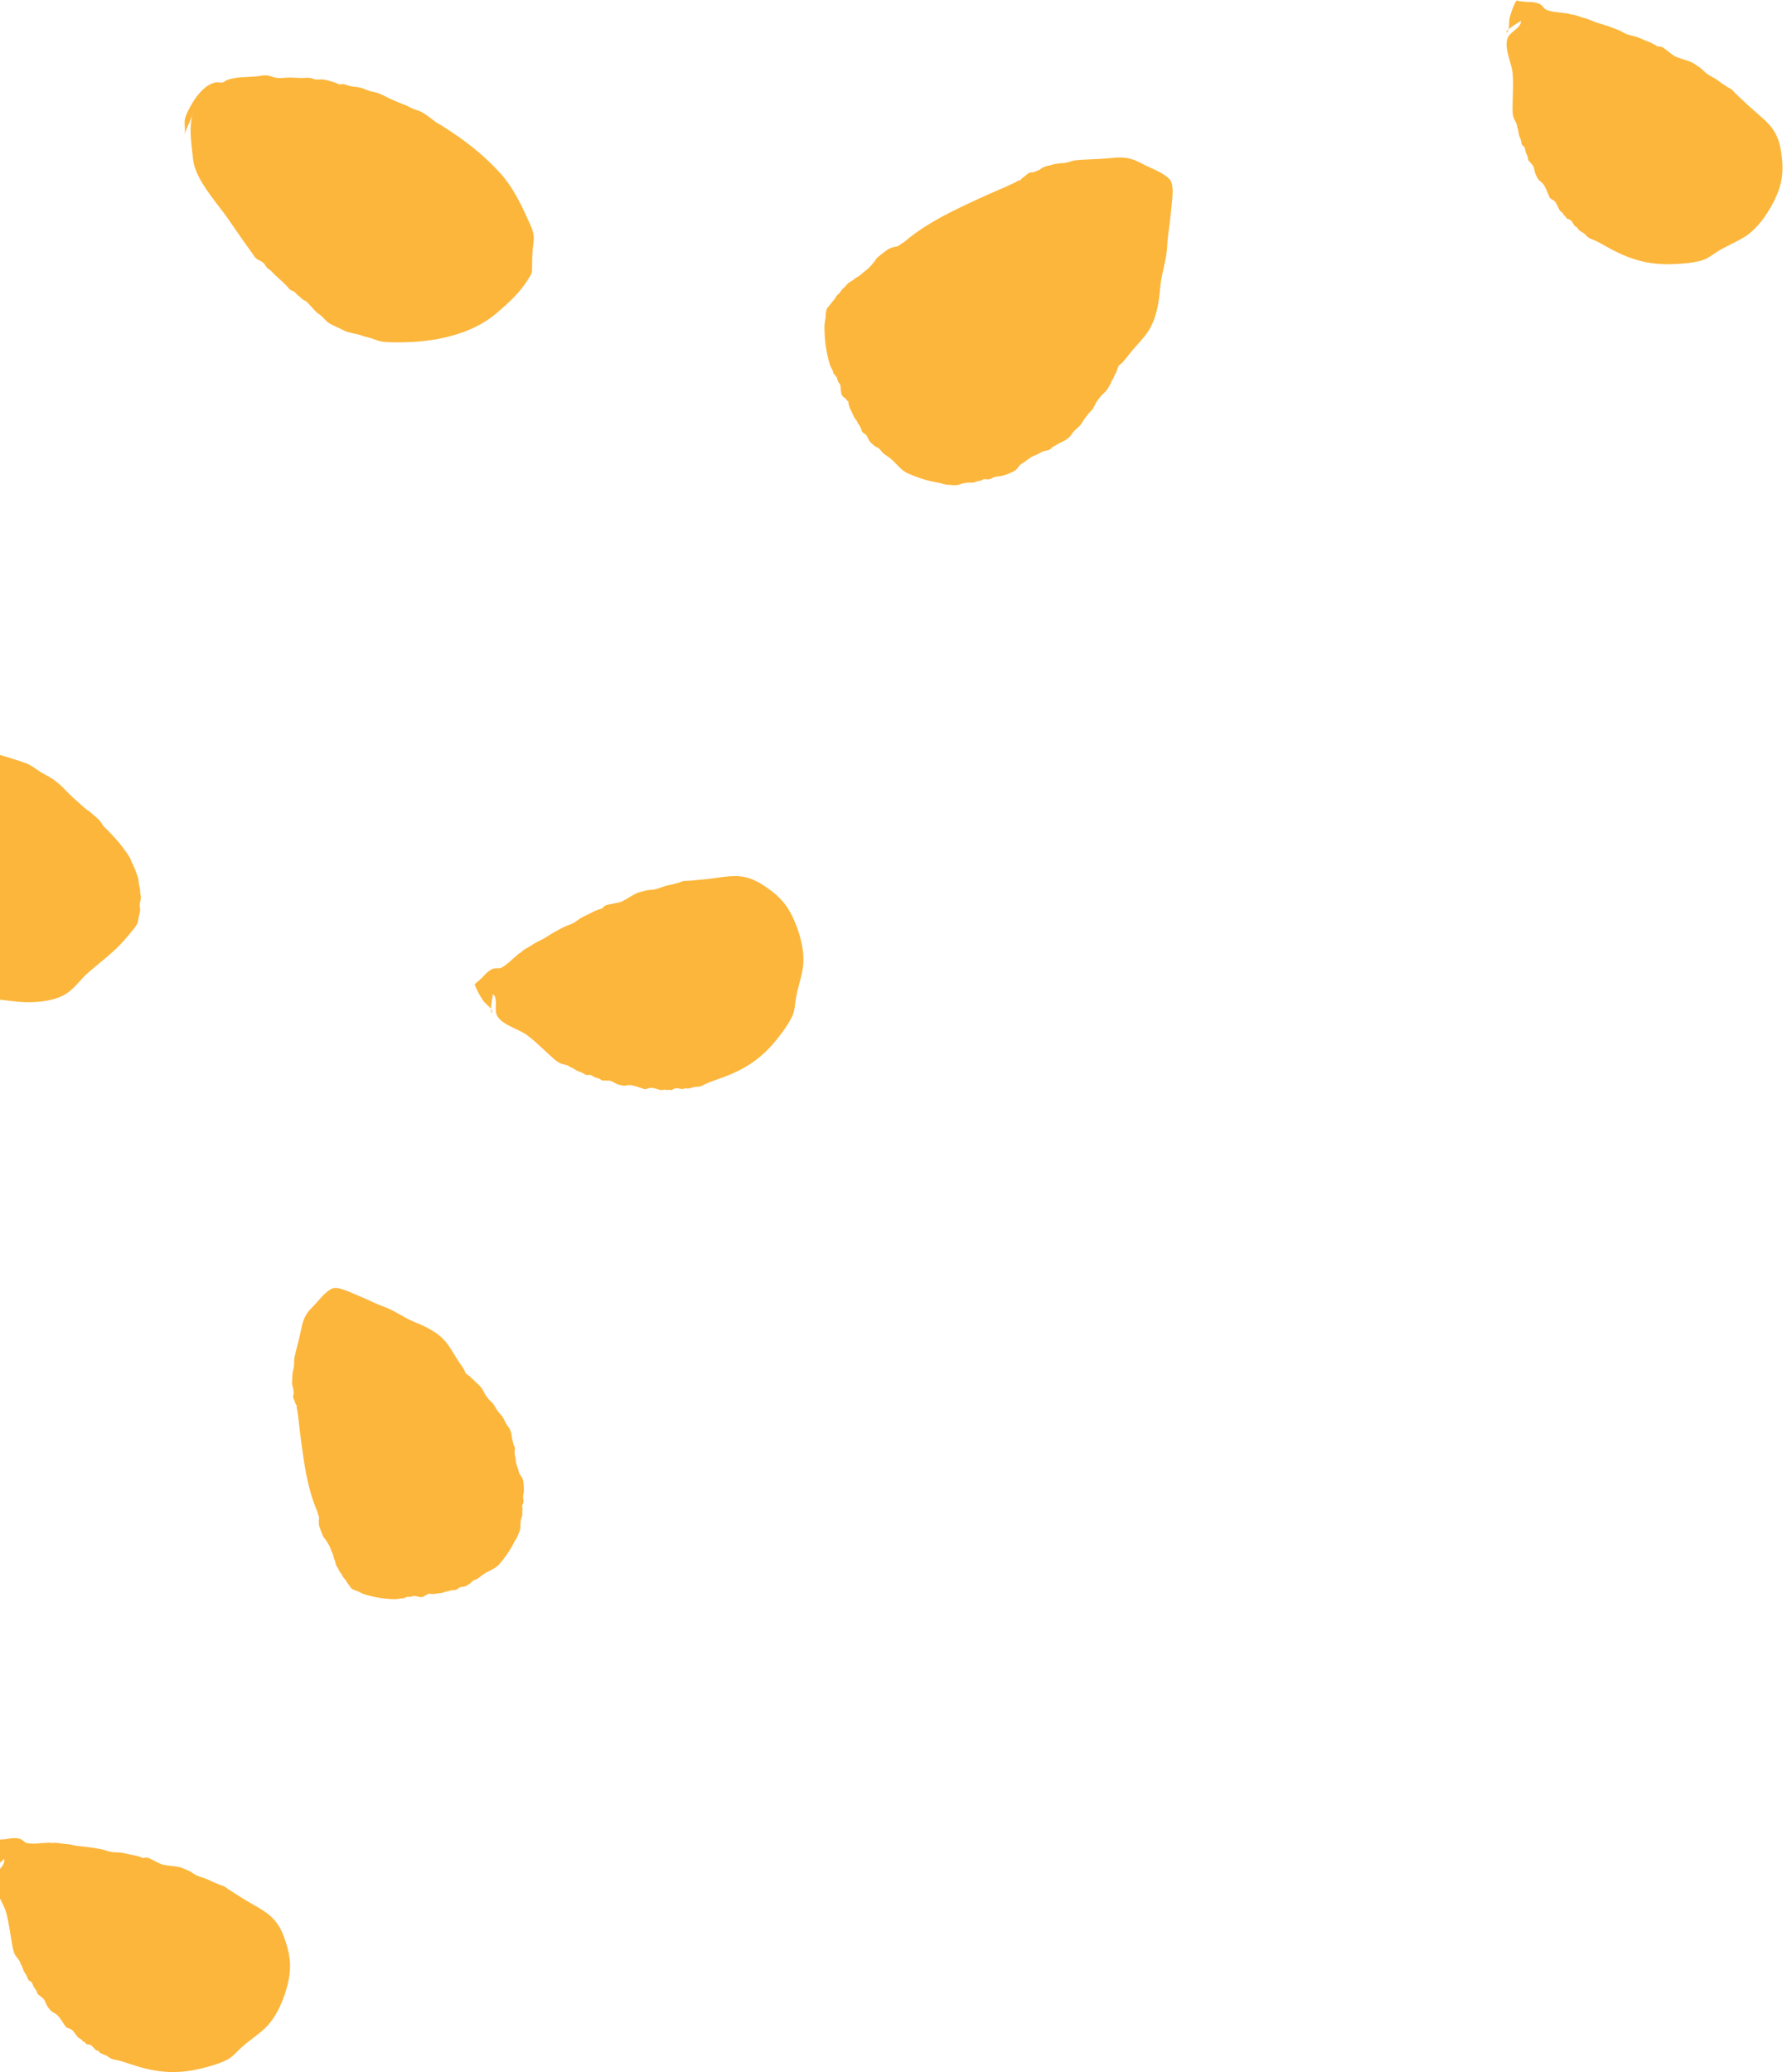 <svg width="141" height="163" viewBox="0 0 141 163" fill="none" xmlns="http://www.w3.org/2000/svg">
<path fill-rule="evenodd" clip-rule="evenodd" d="M119.673 1.65C119.695 1.955 119.422 2.181 119.145 2.41C118.932 2.587 118.715 2.766 118.628 2.986C118.423 3.498 118.614 4.157 118.795 4.786C118.897 5.138 118.995 5.481 119.021 5.783C119.067 6.337 119.052 6.892 119.036 7.447V7.447C119.032 7.572 119.029 7.697 119.026 7.822C119.024 7.898 119.021 7.975 119.019 8.053L119.019 8.054C119.007 8.391 118.996 8.738 119.045 9.066C119.071 9.237 119.15 9.388 119.228 9.54C119.255 9.591 119.281 9.643 119.306 9.695C119.35 9.789 119.357 9.841 119.365 9.906L119.365 9.906C119.368 9.928 119.371 9.951 119.375 9.977C119.384 10.025 119.4 10.069 119.415 10.112C119.433 10.163 119.451 10.213 119.459 10.272C119.488 10.518 119.523 10.678 119.629 10.903C119.664 10.977 119.675 11.055 119.687 11.132C119.702 11.235 119.717 11.336 119.787 11.423C119.813 11.455 119.836 11.471 119.858 11.487C119.887 11.507 119.915 11.527 119.945 11.577C119.989 11.652 120.003 11.738 120.016 11.824C120.026 11.887 120.036 11.95 120.058 12.008C120.076 12.057 120.1 12.102 120.123 12.147C120.16 12.218 120.197 12.288 120.212 12.371C120.218 12.404 120.219 12.432 120.22 12.457C120.223 12.516 120.226 12.563 120.281 12.638C120.302 12.666 120.323 12.685 120.344 12.705L120.344 12.705C120.373 12.732 120.403 12.759 120.433 12.81C120.462 12.86 120.492 12.888 120.521 12.915C120.543 12.935 120.564 12.954 120.584 12.983C120.681 13.117 120.709 13.255 120.738 13.4C120.749 13.451 120.759 13.504 120.773 13.557C120.815 13.715 120.93 13.934 121.015 14.075C121.066 14.159 121.14 14.217 121.215 14.277C121.27 14.319 121.325 14.363 121.373 14.418C121.553 14.622 121.674 14.923 121.786 15.202C121.824 15.296 121.861 15.388 121.899 15.472C121.957 15.602 122.025 15.638 122.109 15.683C122.154 15.707 122.203 15.733 122.259 15.778C122.403 15.893 122.468 16.02 122.547 16.194C122.56 16.221 122.572 16.248 122.584 16.275L122.584 16.275C122.645 16.415 122.703 16.544 122.813 16.64C122.832 16.657 122.854 16.673 122.877 16.69C122.916 16.718 122.955 16.746 122.978 16.776C122.992 16.795 122.999 16.82 123.005 16.845C123.012 16.871 123.019 16.897 123.034 16.916C123.054 16.943 123.076 16.952 123.098 16.961C123.12 16.97 123.142 16.979 123.162 17.005C123.186 17.036 123.199 17.064 123.21 17.089C123.229 17.13 123.245 17.165 123.305 17.201C123.341 17.221 123.38 17.233 123.42 17.244C123.465 17.257 123.51 17.27 123.55 17.298C123.654 17.369 123.72 17.48 123.785 17.59C123.832 17.67 123.879 17.749 123.939 17.812C123.948 17.82 123.969 17.827 123.99 17.834C124.011 17.84 124.032 17.846 124.044 17.855C124.098 17.898 124.115 17.927 124.137 17.963C124.148 17.983 124.161 18.005 124.181 18.032C124.251 18.125 124.359 18.19 124.468 18.255C124.561 18.311 124.655 18.368 124.727 18.444L124.749 18.467C124.871 18.597 124.976 18.709 125.149 18.775C125.538 18.923 125.871 19.098 126.235 19.308C126.993 19.745 127.784 20.133 128.62 20.396C129.515 20.678 130.449 20.805 131.387 20.786C132.174 20.77 133.043 20.706 133.796 20.516C134.215 20.41 134.499 20.217 134.832 19.991C134.894 19.948 134.958 19.905 135.024 19.861C135.398 19.613 135.801 19.412 136.204 19.211C136.596 19.016 136.988 18.821 137.351 18.583C138.421 17.882 139.336 16.472 139.823 15.294C140.318 14.098 140.333 13.125 140.13 11.861C139.881 10.312 139.196 9.721 138.193 8.857L138.193 8.856C138.017 8.705 137.832 8.545 137.637 8.37C137.456 8.207 137.28 8.039 137.104 7.871L137.103 7.871L137.103 7.871C136.964 7.738 136.826 7.606 136.685 7.477C136.587 7.386 136.5 7.293 136.412 7.2L136.411 7.199C136.377 7.162 136.342 7.126 136.307 7.089C136.239 7.018 136.15 6.972 136.062 6.927C136.008 6.899 135.953 6.871 135.904 6.836C135.831 6.787 135.757 6.739 135.684 6.692C135.536 6.597 135.388 6.502 135.251 6.389C135.094 6.258 134.91 6.156 134.726 6.055C134.498 5.928 134.27 5.802 134.09 5.619C133.96 5.487 133.84 5.368 133.682 5.267C133.62 5.228 133.56 5.186 133.499 5.145L133.499 5.145L133.498 5.144C133.343 5.039 133.187 4.932 133.024 4.866C132.835 4.79 132.638 4.728 132.441 4.666C132.26 4.61 132.079 4.553 131.904 4.485C131.732 4.417 131.558 4.28 131.396 4.153C131.335 4.105 131.275 4.058 131.218 4.017C131.175 3.985 131.133 3.952 131.09 3.918L131.09 3.918C130.959 3.813 130.824 3.706 130.662 3.664C130.619 3.653 130.574 3.653 130.529 3.654C130.481 3.655 130.434 3.656 130.391 3.642C130.357 3.631 130.335 3.613 130.312 3.594C130.298 3.583 130.283 3.571 130.266 3.56C130.084 3.448 129.901 3.355 129.7 3.282C129.557 3.23 129.418 3.169 129.279 3.107C129.037 3 128.796 2.893 128.535 2.839C128.31 2.792 128.103 2.741 127.897 2.644C127.813 2.605 127.734 2.562 127.656 2.519C127.546 2.458 127.439 2.399 127.325 2.355L127.195 2.305C126.852 2.172 126.518 2.043 126.158 1.94C125.843 1.849 125.512 1.741 125.216 1.617C125.069 1.555 124.904 1.486 124.75 1.446C124.533 1.387 124.339 1.321 124.132 1.251L124.076 1.231C124.028 1.215 123.973 1.201 123.919 1.187C123.888 1.179 123.858 1.171 123.828 1.162C123.786 1.15 123.749 1.15 123.712 1.15C123.683 1.15 123.654 1.15 123.623 1.144C123.591 1.138 123.559 1.125 123.527 1.112C123.491 1.097 123.454 1.083 123.415 1.076C123.388 1.072 123.359 1.068 123.331 1.065C123.302 1.062 123.274 1.059 123.247 1.054C123.084 1.025 122.911 1.006 122.734 0.986C122.367 0.944 121.986 0.901 121.668 0.768C121.555 0.721 121.495 0.644 121.43 0.562L121.43 0.562C121.4 0.524 121.369 0.485 121.331 0.446C121.203 0.318 121.025 0.258 120.852 0.215C120.647 0.164 120.438 0.159 120.228 0.155C120.172 0.154 120.117 0.153 120.061 0.15C119.986 0.148 119.303 0.053 119.304 0.052C119.09 0.423 118.881 0.998 118.781 1.421C118.748 1.563 118.744 1.712 118.741 1.861V1.861C118.737 2.012 118.733 2.162 118.698 2.304C118.302 2.64 118.604 2.607 118.68 2.37C118.687 2.348 118.693 2.326 118.698 2.304C118.869 2.159 119.169 1.945 119.673 1.65ZM15.288 8.767C15.239 8.852 15.197 8.946 15.162 9.045C15.201 8.957 15.243 8.864 15.288 8.767ZM14.512 10.557C14.516 10.543 14.519 10.527 14.523 10.512C14.559 10.326 14.548 10.128 14.537 9.932V9.931C14.525 9.708 14.512 9.485 14.57 9.28C14.695 8.836 15.196 7.942 15.506 7.558C15.918 7.048 16.333 6.614 16.989 6.479C17.044 6.468 17.12 6.477 17.203 6.487C17.305 6.498 17.418 6.512 17.514 6.49C17.583 6.474 17.645 6.431 17.707 6.387C17.758 6.351 17.809 6.315 17.863 6.296C18.398 6.102 18.957 6.077 19.517 6.052C19.673 6.045 19.829 6.039 19.984 6.028C20.112 6.019 20.241 6 20.369 5.98C20.574 5.949 20.779 5.917 20.983 5.929C21.128 5.936 21.257 5.982 21.388 6.028C21.449 6.05 21.51 6.072 21.574 6.09C21.826 6.16 22.081 6.143 22.337 6.125C22.391 6.121 22.444 6.117 22.498 6.114C22.855 6.094 23.213 6.112 23.57 6.132C23.689 6.139 23.809 6.133 23.928 6.128C24.169 6.116 24.407 6.104 24.629 6.197C24.792 6.264 24.944 6.258 25.109 6.252C25.179 6.249 25.251 6.246 25.328 6.249C25.535 6.256 25.679 6.296 25.858 6.346C25.888 6.355 25.919 6.363 25.952 6.372C26.109 6.415 26.281 6.47 26.434 6.521C26.472 6.535 26.509 6.555 26.546 6.576C26.593 6.601 26.638 6.626 26.683 6.636C26.733 6.646 26.79 6.637 26.849 6.627C26.919 6.616 26.993 6.604 27.062 6.624C27.118 6.64 27.175 6.658 27.233 6.676C27.35 6.712 27.47 6.749 27.584 6.775C27.704 6.804 27.831 6.819 27.959 6.834C28.07 6.847 28.181 6.86 28.288 6.882C28.454 6.915 28.61 6.978 28.767 7.04C28.94 7.109 29.114 7.178 29.302 7.209C29.656 7.268 30.054 7.442 30.372 7.61C30.795 7.833 31.261 8.019 31.714 8.199C31.798 8.233 31.882 8.266 31.965 8.3C32.068 8.341 32.166 8.392 32.263 8.443C32.394 8.511 32.525 8.578 32.666 8.622C32.854 8.681 33.037 8.74 33.212 8.838C33.469 8.982 33.72 9.171 33.961 9.352C34.025 9.401 34.089 9.449 34.152 9.496C34.179 9.516 34.202 9.536 34.225 9.556C34.265 9.592 34.304 9.626 34.36 9.654C34.575 9.762 34.776 9.893 34.979 10.026C35.04 10.066 35.101 10.107 35.163 10.146C36.749 11.161 38.09 12.234 39.368 13.627C40.245 14.581 40.922 15.906 41.456 17.09C41.506 17.201 41.553 17.303 41.598 17.399L41.598 17.4C41.905 18.061 42.075 18.427 41.963 19.208C41.882 19.774 41.864 20.416 41.867 20.98C41.869 21.475 41.839 21.522 41.664 21.793C41.626 21.852 41.582 21.92 41.53 22.006C40.926 23.005 39.978 23.864 39.089 24.622C37.847 25.68 36.287 26.293 34.702 26.617C33.701 26.822 32.678 26.916 31.657 26.929C31.162 26.935 30.659 26.935 30.166 26.888C29.919 26.866 29.687 26.781 29.454 26.697C29.279 26.633 29.103 26.569 28.921 26.531C28.771 26.5 28.622 26.451 28.475 26.402L28.475 26.402C28.345 26.359 28.216 26.316 28.087 26.286C28.024 26.272 27.963 26.26 27.903 26.248C27.801 26.228 27.701 26.209 27.598 26.177C27.551 26.162 27.503 26.152 27.454 26.141C27.376 26.124 27.297 26.107 27.22 26.072C27.094 26.016 26.969 25.954 26.845 25.892C26.701 25.82 26.557 25.748 26.411 25.686C26.252 25.619 26.093 25.535 25.942 25.451C25.771 25.357 25.636 25.213 25.501 25.069L25.501 25.069L25.501 25.069C25.416 24.978 25.331 24.887 25.237 24.81C25.191 24.771 25.144 24.74 25.098 24.71L25.098 24.71C25.048 24.677 24.998 24.645 24.948 24.602C24.818 24.487 24.701 24.356 24.585 24.224L24.585 24.224C24.494 24.122 24.403 24.019 24.306 23.924C24.277 23.896 24.251 23.868 24.226 23.84L24.226 23.84C24.165 23.774 24.107 23.711 24.021 23.663C24.002 23.653 23.981 23.646 23.96 23.639C23.935 23.63 23.91 23.622 23.886 23.606C23.816 23.559 23.75 23.498 23.684 23.436C23.62 23.378 23.557 23.319 23.489 23.271C23.414 23.219 23.357 23.155 23.301 23.092L23.301 23.092C23.26 23.046 23.219 23 23.172 22.959C23.132 22.924 23.076 22.905 23.02 22.886C22.981 22.872 22.942 22.859 22.91 22.841C22.797 22.778 22.71 22.674 22.622 22.57C22.587 22.527 22.55 22.485 22.513 22.445C22.353 22.274 22.176 22.117 21.998 21.96C21.794 21.779 21.588 21.597 21.408 21.394C21.316 21.29 21.247 21.243 21.151 21.179L21.108 21.15C21.017 21.087 20.956 20.993 20.894 20.899C20.856 20.841 20.818 20.783 20.774 20.733C20.663 20.607 20.541 20.547 20.416 20.486C20.338 20.449 20.259 20.41 20.181 20.355C20.074 20.278 19.989 20.145 19.91 20.022L19.91 20.022L19.91 20.022C19.877 19.971 19.846 19.922 19.814 19.88C19.587 19.571 19.364 19.258 19.143 18.944C18.915 18.619 18.689 18.292 18.463 17.965L18.463 17.965L18.463 17.964C18.268 17.683 18.074 17.401 17.878 17.12C17.693 16.857 17.469 16.565 17.229 16.253L17.229 16.252L17.229 16.252C16.369 15.131 15.311 13.752 15.19 12.523C15.175 12.371 15.155 12.201 15.134 12.02C15.024 11.089 14.879 9.85 15.162 9.045C14.777 9.898 14.593 10.346 14.512 10.557ZM14.46 10.714C14.453 10.727 14.462 10.689 14.512 10.557C14.493 10.635 14.468 10.701 14.46 10.714ZM-13.138 64.058C-13.106 64.191 -13.069 64.324 -13.032 64.455C-13.005 64.55 -12.978 64.645 -12.954 64.737C-12.816 65.272 -12.538 65.737 -12.259 66.204C-12.098 66.473 -11.937 66.743 -11.802 67.027C-11.651 67.346 -11.516 67.673 -11.382 67.999C-11.305 68.185 -11.229 68.371 -11.149 68.556C-11.069 68.741 -10.973 68.917 -10.877 69.093C-10.806 69.223 -10.735 69.352 -10.671 69.485C-10.563 69.709 -10.447 69.928 -10.331 70.147L-10.33 70.148C-10.24 70.319 -10.149 70.49 -10.062 70.663C-9.979 70.83 -9.907 71.001 -9.835 71.172C-9.767 71.335 -9.699 71.498 -9.62 71.657C-9.538 71.823 -9.465 71.994 -9.393 72.165C-9.353 72.257 -9.314 72.349 -9.273 72.441C-9.261 72.469 -9.248 72.497 -9.236 72.525L-9.218 72.566L-9.218 72.566C-9.171 72.675 -9.122 72.787 -9.074 72.885C-9.026 72.982 -8.923 73.075 -8.829 73.16C-8.789 73.196 -8.751 73.231 -8.719 73.264C-8.534 73.453 -8.347 73.642 -8.159 73.828C-7.782 74.201 -7.398 74.567 -7.006 74.924C-6.964 74.962 -6.923 75.001 -6.882 75.039C-6.671 75.235 -6.459 75.431 -6.214 75.571C-6.118 75.626 -6.063 75.682 -5.99 75.758L-5.963 75.785C-5.837 75.913 -5.698 76.029 -5.559 76.144C-5.458 76.228 -5.356 76.312 -5.261 76.401C-5.224 76.435 -5.2 76.476 -5.178 76.514C-5.161 76.544 -5.144 76.573 -5.123 76.594C-5.042 76.677 -4.942 76.745 -4.842 76.812L-4.842 76.812C-4.768 76.862 -4.695 76.912 -4.629 76.969C-4.511 77.068 -4.408 77.181 -4.305 77.294L-4.305 77.294C-4.22 77.387 -4.135 77.48 -4.043 77.565C-4.018 77.588 -3.992 77.618 -3.966 77.648L-3.965 77.648C-3.92 77.701 -3.872 77.756 -3.823 77.783C-3.767 77.814 -3.733 77.81 -3.695 77.805C-3.669 77.802 -3.64 77.799 -3.602 77.809C-3.56 77.819 -3.522 77.846 -3.484 77.873C-3.45 77.897 -3.415 77.921 -3.378 77.933C-3.319 77.952 -3.256 77.954 -3.193 77.956H-3.193C-3.094 77.959 -2.994 77.962 -2.909 78.031C-2.874 78.06 -2.858 78.08 -2.845 78.096C-2.827 78.12 -2.814 78.136 -2.753 78.161C-2.722 78.136 -2.689 78.131 -2.652 78.146L-2.526 78.216C-2.466 78.249 -2.407 78.283 -2.348 78.317L-2.348 78.317L-2.348 78.318L-2.347 78.318L-2.347 78.318C-2.115 78.453 -1.887 78.587 -1.607 78.6C-1.491 78.605 -1.379 78.589 -1.266 78.573C-1.14 78.555 -1.013 78.537 -0.882 78.549C-0.481 78.585 -0.082 78.632 0.318 78.679L0.318 78.679L0.318 78.679L0.319 78.679L0.319 78.679L0.319 78.679C0.714 78.726 1.11 78.772 1.506 78.809C2.684 78.916 4.426 78.791 5.396 78.043C5.721 77.792 6.002 77.487 6.282 77.181C6.515 76.928 6.748 76.675 7.007 76.452C7.265 76.23 7.52 76.02 7.773 75.811C8.493 75.218 9.188 74.644 9.829 73.903C10.075 73.618 10.318 73.332 10.548 73.035C10.562 73.017 10.576 72.999 10.591 72.981L10.591 72.981C10.681 72.866 10.77 72.753 10.818 72.614C10.854 72.511 10.871 72.404 10.889 72.296C10.898 72.236 10.908 72.177 10.921 72.118L10.928 72.088L10.935 72.056C10.942 72.029 10.949 72.002 10.956 71.974C11 71.799 11.048 71.609 11.023 71.434C11.016 71.392 11.009 71.362 11.002 71.336C10.989 71.282 10.979 71.244 10.993 71.14C11.002 71.07 11.018 70.998 11.033 70.927C11.058 70.814 11.082 70.7 11.084 70.588C11.084 70.515 11.071 70.449 11.058 70.383C11.045 70.32 11.032 70.257 11.03 70.186C11.028 70.062 11.022 69.926 10.988 69.805C10.944 69.651 10.926 69.505 10.908 69.353C10.899 69.279 10.89 69.204 10.877 69.126C10.857 68.999 10.807 68.874 10.757 68.75C10.724 68.67 10.692 68.59 10.668 68.509C10.618 68.342 10.539 68.184 10.462 68.028L10.462 68.028C10.423 67.95 10.384 67.872 10.349 67.793C10.33 67.75 10.318 67.713 10.306 67.677L10.306 67.677C10.29 67.628 10.275 67.58 10.243 67.522C10.155 67.362 10.069 67.223 9.963 67.076L9.897 66.986C9.708 66.726 9.517 66.464 9.307 66.219C9.025 65.891 8.747 65.59 8.445 65.286C8.413 65.254 8.376 65.22 8.339 65.185L8.339 65.185C8.247 65.098 8.15 65.007 8.087 64.915C8.055 64.87 8.029 64.825 8.002 64.781L8.002 64.781C7.961 64.712 7.92 64.644 7.863 64.576C7.758 64.453 7.633 64.348 7.507 64.242L7.507 64.242L7.507 64.242L7.507 64.242L7.507 64.242L7.507 64.242C7.415 64.165 7.323 64.088 7.239 64.003C7.148 63.911 7.044 63.841 6.941 63.77C6.852 63.711 6.764 63.651 6.682 63.577C6.527 63.435 6.372 63.299 6.218 63.164L6.218 63.164C5.862 62.852 5.51 62.543 5.174 62.181C4.763 61.738 4.286 61.333 3.752 61.045L3.696 61.015C3.43 60.872 3.158 60.726 2.915 60.549C2.637 60.348 2.325 60.135 1.999 60.022C1.506 59.849 1.018 59.698 0.522 59.544L0.288 59.472C-0.336 59.278 -0.963 59.125 -1.593 58.971L-1.593 58.971C-1.76 58.931 -1.926 58.89 -2.093 58.849C-2.155 58.833 -2.215 58.813 -2.275 58.793L-2.275 58.792C-2.347 58.768 -2.419 58.744 -2.495 58.728C-2.646 58.696 -2.804 58.686 -2.96 58.676C-3.022 58.672 -3.083 58.668 -3.143 58.663C-3.573 58.627 -4.039 58.54 -4.454 58.419C-4.632 58.368 -4.815 58.328 -4.997 58.288L-4.997 58.288L-4.997 58.288C-5.204 58.243 -5.41 58.198 -5.609 58.137C-5.708 58.106 -5.804 58.072 -5.9 58.038C-6.069 57.979 -6.237 57.921 -6.414 57.879C-6.493 57.861 -6.57 57.836 -6.648 57.812L-6.648 57.812L-6.648 57.812L-6.648 57.812L-6.648 57.812L-6.648 57.812C-6.759 57.776 -6.87 57.741 -6.985 57.724C-7.228 57.687 -7.481 57.677 -7.731 57.668H-7.731C-7.826 57.664 -7.921 57.661 -8.015 57.656C-8.074 57.653 -8.134 57.646 -8.193 57.64L-8.193 57.64L-8.193 57.64L-8.193 57.64C-8.323 57.627 -8.453 57.613 -8.582 57.63C-8.637 57.637 -8.682 57.656 -8.727 57.675L-8.727 57.675C-8.753 57.685 -8.779 57.696 -8.808 57.705C-9.021 57.772 -9.256 57.803 -9.487 57.834L-9.487 57.834L-9.487 57.834L-9.487 57.834C-9.6 57.849 -9.712 57.863 -9.819 57.882C-10.146 57.939 -10.473 57.996 -10.801 58.055C-11.149 58.117 -11.497 58.187 -11.844 58.256L-11.845 58.256L-11.845 58.257C-12.204 58.328 -12.564 58.4 -12.925 58.465L-12.979 58.474C-13.246 58.52 -13.481 58.561 -13.679 58.747C-13.699 58.765 -13.722 58.785 -13.747 58.807C-13.873 58.917 -14.038 59.062 -14.025 59.207C-14.023 59.237 -14.011 59.267 -13.998 59.297C-13.984 59.332 -13.969 59.368 -13.967 59.409C-13.965 59.441 -13.966 59.473 -13.966 59.505C-13.967 59.551 -13.969 59.598 -13.962 59.644C-13.921 59.942 -13.864 60.281 -13.764 60.569C-13.649 60.902 -13.578 61.247 -13.507 61.593C-13.46 61.822 -13.413 62.051 -13.353 62.277C-13.252 62.658 -13.237 63.098 -13.223 63.493L-13.222 63.508C-13.216 63.689 -13.183 63.874 -13.138 64.058ZM0.332 146.229C0.411 146.525 0.186 146.798 -0.043 147.076C-0.219 147.29 -0.398 147.507 -0.442 147.739C-0.546 148.281 -0.234 148.893 0.063 149.476C0.229 149.802 0.391 150.12 0.473 150.411C0.622 150.943 0.711 151.488 0.8 152.033C0.821 152.16 0.842 152.286 0.863 152.413C0.876 152.49 0.889 152.569 0.902 152.649C0.954 152.979 1.008 153.319 1.118 153.63C1.176 153.794 1.282 153.928 1.388 154.062C1.424 154.107 1.459 154.152 1.493 154.198C1.553 154.28 1.57 154.33 1.59 154.391L1.595 154.405L1.602 154.427C1.606 154.438 1.61 154.45 1.615 154.462C1.632 154.509 1.656 154.549 1.68 154.589C1.707 154.635 1.734 154.681 1.752 154.736C1.828 154.972 1.892 155.123 2.038 155.324C2.087 155.389 2.112 155.464 2.138 155.537C2.173 155.635 2.207 155.732 2.293 155.805C2.323 155.832 2.349 155.843 2.374 155.854C2.406 155.868 2.437 155.882 2.476 155.926C2.534 155.992 2.564 156.074 2.593 156.156C2.614 156.215 2.636 156.275 2.668 156.328C2.695 156.373 2.727 156.412 2.759 156.452C2.809 156.514 2.859 156.576 2.889 156.655C2.901 156.687 2.907 156.714 2.914 156.738C2.928 156.795 2.939 156.841 3.008 156.905C3.033 156.928 3.057 156.943 3.081 156.958C3.115 156.979 3.149 157 3.189 157.045C3.227 157.088 3.261 157.11 3.295 157.131C3.32 157.146 3.344 157.161 3.37 157.185C3.49 157.299 3.543 157.429 3.599 157.565C3.62 157.614 3.64 157.663 3.664 157.713C3.735 157.861 3.889 158.054 4 158.176C4.066 158.249 4.149 158.292 4.234 158.336C4.296 158.369 4.358 158.401 4.416 158.446C4.632 158.612 4.809 158.886 4.973 159.14C5.027 159.224 5.08 159.306 5.132 159.381C5.214 159.498 5.287 159.52 5.378 159.549C5.426 159.563 5.48 159.58 5.543 159.613C5.707 159.7 5.793 159.812 5.905 159.968C5.916 159.983 5.927 159.999 5.938 160.015L5.956 160.041C6.043 160.166 6.124 160.282 6.25 160.355C6.271 160.368 6.295 160.379 6.321 160.391L6.321 160.391C6.364 160.411 6.409 160.432 6.438 160.458C6.455 160.474 6.467 160.497 6.478 160.521C6.489 160.545 6.501 160.569 6.519 160.584C6.544 160.606 6.567 160.611 6.591 160.616C6.614 160.621 6.637 160.626 6.662 160.648C6.692 160.674 6.709 160.698 6.725 160.721C6.751 160.758 6.774 160.789 6.84 160.812C6.878 160.826 6.919 160.83 6.96 160.834H6.96C7.007 160.838 7.054 160.843 7.099 160.862C7.214 160.912 7.299 161.009 7.384 161.104C7.445 161.174 7.506 161.243 7.578 161.293C7.588 161.3 7.609 161.302 7.632 161.304C7.653 161.306 7.675 161.309 7.689 161.315C7.75 161.347 7.772 161.372 7.8 161.404C7.815 161.421 7.831 161.44 7.856 161.463C7.943 161.541 8.061 161.585 8.18 161.628C8.282 161.666 8.386 161.703 8.471 161.765L8.499 161.785C8.642 161.888 8.767 161.978 8.947 162.009C9.358 162.082 9.718 162.191 10.114 162.327C10.943 162.613 11.792 162.845 12.663 162.945C13.595 163.053 14.537 163.001 15.454 162.805C16.223 162.64 17.064 162.414 17.768 162.084C18.16 161.901 18.402 161.657 18.686 161.371C18.739 161.318 18.793 161.263 18.85 161.207C19.17 160.893 19.528 160.62 19.885 160.347C20.233 160.081 20.581 159.816 20.893 159.513C21.811 158.623 22.443 157.065 22.698 155.816C22.958 154.548 22.789 153.59 22.351 152.387C21.814 150.913 21.029 150.463 19.882 149.804L19.882 149.804L19.88 149.803C19.679 149.687 19.467 149.565 19.243 149.43C19.032 149.303 18.824 149.17 18.616 149.036L18.616 149.036L18.616 149.036L18.616 149.036L18.615 149.036L18.615 149.036L18.614 149.035L18.613 149.035C18.456 148.933 18.298 148.832 18.139 148.733C18.025 148.663 17.922 148.588 17.818 148.513L17.76 148.471C17.738 148.456 17.716 148.44 17.694 148.424C17.614 148.367 17.518 148.339 17.423 148.311C17.364 148.294 17.305 148.277 17.25 148.253C17.169 148.218 17.088 148.185 17.006 148.152C16.843 148.087 16.68 148.022 16.525 147.937C16.345 147.838 16.145 147.772 15.945 147.707L15.945 147.707C15.698 147.626 15.45 147.546 15.239 147.4C15.087 147.295 14.946 147.2 14.771 147.131C14.74 147.119 14.709 147.106 14.677 147.093C14.642 147.078 14.606 147.062 14.571 147.047C14.397 146.972 14.223 146.897 14.05 146.863C13.851 146.824 13.647 146.801 13.444 146.777H13.443L13.443 146.777L13.443 146.777L13.443 146.777L13.442 146.777L13.442 146.777C13.253 146.755 13.064 146.734 12.878 146.7C12.695 146.666 12.498 146.564 12.314 146.469L12.314 146.469C12.245 146.433 12.179 146.399 12.116 146.37C12.067 146.347 12.018 146.321 11.969 146.296C11.821 146.219 11.669 146.14 11.503 146.129C11.459 146.126 11.415 146.135 11.371 146.144C11.324 146.154 11.278 146.164 11.233 146.158C11.197 146.154 11.171 146.14 11.145 146.126L11.144 146.126L11.144 146.125L11.144 146.125L11.144 146.125L11.144 146.125C11.129 146.117 11.113 146.108 11.094 146.101C10.896 146.026 10.697 145.969 10.486 145.936C10.336 145.912 10.188 145.878 10.04 145.844L10.04 145.844L10.04 145.844L10.04 145.843L10.039 145.843L10.039 145.843L10.039 145.843C9.782 145.784 9.525 145.725 9.258 145.721C9.029 145.717 8.816 145.707 8.595 145.651C8.505 145.628 8.418 145.6 8.333 145.572C8.214 145.534 8.098 145.496 7.979 145.475L7.842 145.45C7.48 145.385 7.128 145.321 6.755 145.287C6.428 145.258 6.082 145.215 5.768 145.149C5.613 145.116 5.437 145.079 5.278 145.069C5.047 145.052 4.838 145.022 4.613 144.99L4.577 144.985C4.527 144.979 4.473 144.975 4.419 144.972H4.419C4.385 144.97 4.351 144.968 4.32 144.965C4.277 144.961 4.24 144.968 4.204 144.975C4.175 144.98 4.146 144.985 4.115 144.985C4.082 144.985 4.049 144.979 4.014 144.972C3.976 144.965 3.937 144.958 3.898 144.958C3.887 144.959 3.875 144.959 3.864 144.96C3.848 144.961 3.833 144.962 3.817 144.963C3.787 144.966 3.757 144.968 3.728 144.968C3.565 144.971 3.392 144.984 3.216 144.998H3.216H3.216H3.216H3.215C2.846 145.027 2.463 145.057 2.124 144.986C2.004 144.961 1.931 144.898 1.852 144.83C1.815 144.798 1.777 144.765 1.732 144.734C1.582 144.632 1.396 144.608 1.218 144.598C1.006 144.586 0.799 144.621 0.591 144.656C0.537 144.666 0.483 144.675 0.429 144.683C0.356 144.695 -0.334 144.731 -0.333 144.73C-0.472 145.135 -0.57 145.74 -0.587 146.174C-0.592 146.319 -0.568 146.466 -0.544 146.613C-0.519 146.762 -0.495 146.91 -0.502 147.056C-0.827 147.461 -0.537 147.371 -0.507 147.124C-0.505 147.102 -0.503 147.079 -0.502 147.056C-0.361 146.881 -0.107 146.615 0.332 146.229ZM39.011 79.107C39.022 78.747 39.032 78.393 38.788 78.208C38.678 78.781 38.64 79.147 38.636 79.371C38.553 79.252 38.442 79.15 38.332 79.048L38.331 79.048C38.222 78.947 38.113 78.846 38.028 78.727C37.776 78.374 37.483 77.837 37.345 77.431C37.345 77.432 37.867 76.982 37.918 76.927L37.953 76.89L37.989 76.851L38.03 76.806L38.03 76.805C38.172 76.651 38.314 76.496 38.489 76.376C38.635 76.275 38.797 76.18 38.978 76.168C39.032 76.165 39.083 76.168 39.132 76.171C39.235 76.176 39.332 76.181 39.443 76.127C39.754 75.976 40.038 75.717 40.313 75.468C40.443 75.349 40.572 75.232 40.7 75.13C40.722 75.112 40.744 75.092 40.766 75.073L40.766 75.072C40.786 75.054 40.807 75.035 40.828 75.018C40.858 74.993 40.893 74.976 40.927 74.958C40.959 74.942 40.989 74.927 41.015 74.906C41.04 74.887 41.06 74.865 41.079 74.843C41.104 74.816 41.128 74.788 41.165 74.765C41.19 74.749 41.216 74.731 41.242 74.713L41.242 74.713L41.242 74.713C41.288 74.681 41.335 74.649 41.38 74.624L41.439 74.59L41.439 74.59L41.439 74.59L41.439 74.59L41.44 74.59C41.626 74.483 41.802 74.382 41.985 74.259C42.118 74.171 42.279 74.092 42.422 74.022C42.711 73.882 43.011 73.704 43.286 73.527C43.6 73.326 43.916 73.161 44.24 72.992L44.24 72.992L44.24 72.992L44.24 72.992L44.24 72.992L44.368 72.925C44.476 72.869 44.591 72.827 44.709 72.785C44.793 72.754 44.878 72.723 44.963 72.686C45.172 72.595 45.347 72.474 45.531 72.335C45.743 72.175 45.983 72.065 46.222 71.954C46.36 71.89 46.499 71.826 46.632 71.752C46.82 71.65 47.011 71.573 47.214 71.51C47.234 71.504 47.252 71.501 47.27 71.499H47.27C47.3 71.494 47.328 71.489 47.358 71.471C47.397 71.447 47.428 71.411 47.459 71.375C47.488 71.341 47.518 71.306 47.554 71.282C47.692 71.189 47.861 71.158 48.026 71.128C48.052 71.124 48.077 71.119 48.102 71.114L48.113 71.112C48.124 71.11 48.135 71.108 48.147 71.105C48.16 71.103 48.173 71.1 48.186 71.097C48.255 71.081 48.329 71.067 48.406 71.053C48.608 71.015 48.826 70.975 48.991 70.89C49.159 70.803 49.322 70.704 49.486 70.605C49.66 70.498 49.835 70.392 50.017 70.301C50.174 70.222 50.357 70.174 50.539 70.128L50.539 70.128C50.61 70.109 50.681 70.091 50.751 70.071C50.931 70.019 51.101 70.007 51.285 69.997C51.541 69.982 51.786 69.894 52.031 69.806C52.229 69.735 52.427 69.664 52.63 69.632C52.805 69.604 52.974 69.556 53.144 69.507L53.144 69.507L53.144 69.507L53.144 69.507L53.144 69.507L53.145 69.507C53.229 69.483 53.312 69.459 53.397 69.438C53.455 69.423 53.512 69.401 53.569 69.378C53.662 69.342 53.754 69.305 53.853 69.301C53.899 69.299 53.945 69.297 53.991 69.296L53.992 69.296C54.125 69.292 54.256 69.288 54.393 69.273C54.585 69.252 54.777 69.235 54.969 69.218L54.97 69.218C55.211 69.197 55.453 69.175 55.693 69.147C55.953 69.117 56.195 69.083 56.425 69.051L56.426 69.05L56.426 69.05C57.737 68.868 58.633 68.743 59.961 69.578C61.045 70.26 61.766 70.913 62.338 72.074C62.901 73.218 63.357 74.835 63.177 76.102C63.116 76.533 63.004 76.955 62.892 77.379C62.777 77.813 62.662 78.249 62.602 78.694C62.591 78.773 62.581 78.849 62.572 78.923C62.523 79.323 62.48 79.664 62.283 80.049C61.929 80.741 61.404 81.436 60.896 82.037C60.292 82.754 59.58 83.372 58.777 83.858C58.027 84.313 57.214 84.65 56.385 84.932C55.988 85.067 55.636 85.202 55.268 85.396C55.105 85.483 54.951 85.488 54.773 85.494L54.742 85.495C54.637 85.498 54.532 85.532 54.427 85.566C54.307 85.604 54.188 85.642 54.071 85.633C54.06 85.632 54.051 85.631 54.042 85.63C54.035 85.629 54.029 85.628 54.023 85.627C54.011 85.625 54.001 85.623 53.99 85.621C53.949 85.613 53.916 85.606 53.848 85.62C53.839 85.621 53.829 85.626 53.818 85.632C53.811 85.636 53.803 85.641 53.796 85.645L53.796 85.646C53.777 85.657 53.759 85.669 53.747 85.669C53.66 85.674 53.569 85.657 53.477 85.639C53.352 85.616 53.225 85.592 53.104 85.622C53.057 85.635 53.017 85.66 52.978 85.685C52.943 85.707 52.908 85.729 52.869 85.742C52.803 85.764 52.766 85.753 52.722 85.74C52.696 85.732 52.667 85.724 52.628 85.721C52.595 85.719 52.573 85.73 52.552 85.74C52.531 85.75 52.509 85.761 52.476 85.759C52.462 85.758 52.447 85.753 52.433 85.747C52.424 85.743 52.414 85.739 52.404 85.734C52.381 85.722 52.358 85.71 52.334 85.709C52.296 85.706 52.248 85.717 52.201 85.727C52.188 85.73 52.174 85.734 52.161 85.736C52.148 85.739 52.135 85.741 52.123 85.743C51.977 85.762 51.842 85.719 51.696 85.673L51.656 85.661L51.613 85.647C51.429 85.593 51.292 85.558 51.109 85.59C51.039 85.602 50.986 85.622 50.939 85.64C50.85 85.673 50.778 85.7 50.642 85.658C50.554 85.63 50.462 85.598 50.366 85.565C50.082 85.465 49.775 85.357 49.503 85.358C49.43 85.358 49.361 85.371 49.293 85.383C49.198 85.401 49.106 85.418 49.01 85.4C48.847 85.371 48.607 85.313 48.46 85.24C48.411 85.215 48.365 85.189 48.319 85.163L48.319 85.162C48.191 85.089 48.069 85.019 47.904 85.003C47.87 85 47.841 85.003 47.812 85.006C47.773 85.01 47.732 85.014 47.675 85.003C47.617 84.992 47.577 84.996 47.538 85C47.509 85.004 47.481 85.006 47.446 85.003C47.352 84.995 47.316 84.966 47.27 84.93C47.25 84.914 47.228 84.897 47.199 84.879C47.127 84.835 47.05 84.817 46.973 84.798L46.973 84.798L46.973 84.798C46.923 84.786 46.873 84.774 46.824 84.755C46.766 84.733 46.713 84.699 46.659 84.665C46.586 84.619 46.512 84.572 46.426 84.556C46.368 84.545 46.335 84.553 46.301 84.561C46.275 84.568 46.247 84.575 46.207 84.573C46.094 84.568 46.008 84.512 45.921 84.455C45.856 84.413 45.79 84.37 45.711 84.348C45.472 84.279 45.329 84.2 45.125 84.06C45.076 84.027 45.026 84.007 44.977 83.987C44.934 83.97 44.891 83.953 44.848 83.927C44.824 83.913 44.804 83.9 44.786 83.887L44.786 83.887C44.732 83.851 44.689 83.822 44.59 83.793C44.535 83.778 44.48 83.764 44.425 83.75C44.258 83.709 44.093 83.668 43.946 83.574C43.667 83.395 43.414 83.157 43.169 82.927L43.091 82.854C43.06 82.825 43.029 82.796 42.998 82.768C42.906 82.684 42.815 82.599 42.724 82.514C42.317 82.135 41.91 81.757 41.463 81.426C41.219 81.246 40.897 81.094 40.565 80.938C39.973 80.659 39.352 80.367 39.102 79.875C38.995 79.664 39.003 79.384 39.011 79.107ZM38.636 79.371C38.644 79.382 38.652 79.394 38.66 79.405C38.665 79.413 38.67 79.421 38.675 79.43C38.802 79.643 38.628 79.892 38.636 79.371ZM24.891 118.722C24.189 117.031 23.938 115.187 23.693 113.385L23.669 113.205C23.627 112.896 23.593 112.586 23.559 112.276L23.559 112.276C23.516 111.883 23.474 111.491 23.414 111.1L23.402 111.022C23.395 110.979 23.388 110.935 23.38 110.892C23.379 110.888 23.378 110.884 23.377 110.879C23.375 110.869 23.373 110.859 23.37 110.848L23.363 110.826C23.348 110.77 23.33 110.704 23.339 110.664C23.339 110.663 23.34 110.661 23.341 110.659C23.344 110.653 23.349 110.647 23.353 110.641L23.358 110.634C23.359 110.632 23.36 110.63 23.361 110.629C23.362 110.627 23.363 110.626 23.363 110.625C23.363 110.589 23.348 110.573 23.33 110.553C23.321 110.543 23.311 110.532 23.301 110.517C23.266 110.463 23.242 110.391 23.22 110.322L23.22 110.322C23.209 110.29 23.198 110.259 23.187 110.23C23.175 110.2 23.161 110.168 23.146 110.136C23.104 110.043 23.06 109.945 23.063 109.848C23.064 109.804 23.075 109.762 23.086 109.719C23.099 109.674 23.111 109.628 23.111 109.581C23.111 109.548 23.105 109.516 23.1 109.483L23.1 109.483C23.098 109.471 23.096 109.46 23.095 109.449C23.091 109.418 23.088 109.387 23.085 109.354C23.078 109.278 23.071 109.199 23.049 109.131C23.043 109.114 23.037 109.098 23.031 109.083C23.019 109.054 23.008 109.026 23.003 108.99C22.995 108.942 22.989 108.892 22.982 108.844C22.969 108.755 22.977 108.68 22.986 108.596L22.99 108.559L22.992 108.533C22.998 108.473 22.998 108.413 22.999 108.354C22.999 108.328 22.999 108.303 23 108.277C23.001 108.252 23.002 108.226 23.003 108.201C23.01 108.102 23.028 108.003 23.045 107.904C23.05 107.871 23.056 107.839 23.061 107.806C23.069 107.763 23.081 107.721 23.092 107.679C23.108 107.622 23.125 107.565 23.129 107.505L23.131 107.474L23.135 107.424C23.14 107.355 23.145 107.286 23.145 107.218L23.145 107.157C23.144 107.034 23.143 106.916 23.168 106.792C23.233 106.471 23.315 106.154 23.398 105.837L23.398 105.837L23.398 105.837C23.434 105.698 23.47 105.559 23.505 105.419C23.579 105.12 23.65 104.82 23.709 104.518C23.866 103.707 24.083 103.309 24.648 102.756C24.731 102.675 24.838 102.554 24.959 102.416C25.344 101.98 25.876 101.376 26.286 101.324C26.685 101.273 27.372 101.572 27.883 101.795L27.883 101.795L27.883 101.796L27.883 101.796L27.883 101.796C28.025 101.858 28.153 101.914 28.258 101.955C28.544 102.066 28.82 102.194 29.095 102.322C29.439 102.482 29.783 102.642 30.147 102.769C30.629 102.938 31.052 103.178 31.477 103.419C31.848 103.63 32.221 103.842 32.637 104.008C33.414 104.319 34.232 104.711 34.838 105.302C35.193 105.648 35.446 106.069 35.699 106.49C35.749 106.572 35.798 106.655 35.849 106.737C35.946 106.896 36.053 107.05 36.16 107.204C36.284 107.382 36.408 107.56 36.516 107.746C36.539 107.785 36.555 107.828 36.571 107.871C36.593 107.932 36.615 107.994 36.659 108.042C36.712 108.101 36.782 108.147 36.851 108.193C36.91 108.232 36.97 108.272 37.019 108.319C37.031 108.33 37.041 108.341 37.049 108.353C37.052 108.356 37.054 108.359 37.056 108.362C37.059 108.366 37.062 108.37 37.065 108.374C37.083 108.398 37.1 108.421 37.13 108.446L37.136 108.45C37.14 108.454 37.145 108.457 37.15 108.461C37.155 108.465 37.16 108.468 37.165 108.472C37.169 108.475 37.174 108.478 37.178 108.481C37.184 108.486 37.191 108.49 37.197 108.494C37.2 108.496 37.203 108.499 37.206 108.501C37.217 108.509 37.227 108.517 37.237 108.526C37.279 108.563 37.316 108.605 37.354 108.647L37.354 108.647L37.354 108.647C37.398 108.696 37.443 108.745 37.494 108.787C37.651 108.916 37.803 109.066 37.924 109.236C37.981 109.316 38.022 109.403 38.064 109.489C38.105 109.574 38.145 109.659 38.199 109.735L38.224 109.77L38.25 109.806C38.31 109.891 38.368 109.974 38.436 110.057C38.489 110.122 38.552 110.18 38.615 110.239L38.615 110.239C38.711 110.327 38.807 110.416 38.87 110.527C38.889 110.561 38.906 110.594 38.923 110.626L38.923 110.626L38.923 110.627C38.974 110.722 39.021 110.81 39.097 110.9C39.133 110.942 39.161 110.985 39.188 111.027C39.202 111.047 39.215 111.067 39.229 111.087C39.238 111.099 39.246 111.111 39.256 111.123C39.297 111.175 39.341 111.225 39.385 111.275C39.432 111.328 39.479 111.381 39.522 111.437C39.601 111.538 39.653 111.652 39.706 111.767C39.742 111.845 39.778 111.924 39.823 111.999C39.874 112.084 39.938 112.183 40.003 112.261C40.092 112.368 40.109 112.411 40.157 112.531L40.158 112.534C40.227 112.706 40.248 112.851 40.273 113.045C40.29 113.179 40.318 113.297 40.356 113.426C40.365 113.456 40.372 113.493 40.379 113.53L40.379 113.53C40.389 113.587 40.4 113.645 40.419 113.686C40.434 113.716 40.447 113.736 40.459 113.753C40.483 113.791 40.5 113.817 40.509 113.901C40.517 113.976 40.51 114.028 40.501 114.084V114.084V114.084C40.496 114.118 40.49 114.154 40.488 114.197C40.482 114.308 40.51 114.447 40.536 114.575C40.548 114.638 40.56 114.698 40.567 114.75C40.573 114.79 40.577 114.832 40.581 114.875C40.588 114.958 40.596 115.045 40.615 115.12C40.641 115.224 40.677 115.324 40.714 115.423C40.759 115.548 40.805 115.671 40.828 115.803C40.849 115.924 40.92 116.024 40.991 116.124C41.043 116.197 41.095 116.27 41.127 116.352C41.166 116.449 41.178 116.564 41.191 116.673C41.194 116.704 41.197 116.734 41.201 116.764C41.225 116.947 41.228 117.137 41.217 117.323C41.214 117.388 41.2 117.455 41.186 117.523C41.169 117.606 41.152 117.689 41.154 117.769C41.155 117.819 41.165 117.868 41.174 117.916C41.187 117.979 41.2 118.042 41.193 118.108C41.188 118.156 41.168 118.233 41.154 118.281C41.15 118.298 41.135 118.326 41.12 118.354L41.12 118.354L41.109 118.374C41.103 118.387 41.097 118.398 41.093 118.408C41.088 118.418 41.085 118.427 41.084 118.434C41.074 118.485 41.086 118.535 41.097 118.585C41.107 118.627 41.116 118.669 41.113 118.712C41.111 118.75 41.105 118.783 41.1 118.815C41.09 118.876 41.08 118.933 41.092 119.009C41.116 119.157 41.081 119.256 41.043 119.365C41.023 119.422 41.002 119.481 40.988 119.551C40.954 119.719 40.942 119.923 40.948 120.088C40.957 120.307 40.867 120.505 40.781 120.695L40.779 120.7C40.763 120.735 40.751 120.771 40.74 120.806L40.739 120.806C40.721 120.862 40.702 120.918 40.668 120.97C40.569 121.123 40.49 121.245 40.405 121.413C40.11 122.002 39.725 122.543 39.294 123.041C39.08 123.29 38.805 123.428 38.523 123.57C38.359 123.652 38.193 123.736 38.035 123.843C37.966 123.89 37.9 123.943 37.834 123.996L37.834 123.996L37.834 123.996C37.69 124.113 37.545 124.229 37.37 124.28C37.276 124.307 37.16 124.389 37.093 124.459C37.09 124.461 37.089 124.463 37.087 124.466C37.083 124.471 37.081 124.478 37.078 124.484L37.075 124.49L37.074 124.493C37.072 124.498 37.069 124.503 37.066 124.506C37.038 124.534 36.988 124.566 36.947 124.592C36.932 124.602 36.919 124.61 36.908 124.618C36.792 124.697 36.684 124.768 36.549 124.807C36.5 124.822 36.443 124.828 36.386 124.834C36.281 124.845 36.174 124.857 36.101 124.919C36.029 124.982 35.968 125.029 35.878 125.069C35.838 125.087 35.807 125.085 35.771 125.083H35.771L35.752 125.082C35.738 125.081 35.723 125.081 35.707 125.082C35.612 125.088 35.508 125.104 35.414 125.123C35.389 125.129 35.369 125.139 35.349 125.149L35.349 125.15C35.344 125.153 35.338 125.156 35.332 125.159C35.324 125.163 35.315 125.167 35.306 125.17C35.271 125.183 35.227 125.186 35.184 125.188C35.165 125.19 35.145 125.191 35.128 125.193C35.071 125.2 35.022 125.222 34.974 125.244C34.934 125.263 34.894 125.282 34.849 125.291C34.787 125.303 34.723 125.31 34.66 125.318L34.66 125.318L34.659 125.318L34.659 125.318C34.624 125.322 34.589 125.326 34.554 125.331L34.465 125.343C34.414 125.349 34.364 125.356 34.313 125.364C34.302 125.365 34.289 125.367 34.277 125.37C34.267 125.372 34.256 125.374 34.245 125.376L34.245 125.376C34.195 125.387 34.138 125.399 34.096 125.395L34.079 125.393L34.056 125.391C34.013 125.386 33.982 125.383 33.925 125.388C33.889 125.391 33.859 125.391 33.824 125.38C33.82 125.378 33.812 125.371 33.805 125.365C33.8 125.361 33.796 125.357 33.793 125.355C33.791 125.353 33.789 125.352 33.788 125.352C33.759 125.352 33.745 125.362 33.725 125.378L33.712 125.387C33.677 125.413 33.661 125.417 33.623 125.428L33.611 125.432C33.548 125.451 33.492 125.49 33.437 125.528C33.376 125.571 33.315 125.614 33.244 125.629C33.148 125.649 33.063 125.633 32.972 125.617C32.953 125.613 32.935 125.61 32.916 125.607C32.899 125.604 32.882 125.601 32.864 125.597C32.837 125.592 32.81 125.585 32.783 125.579L32.783 125.579C32.722 125.565 32.661 125.551 32.607 125.545C32.551 125.539 32.505 125.556 32.459 125.573C32.426 125.585 32.393 125.598 32.356 125.602C32.34 125.605 32.323 125.608 32.306 125.611C32.274 125.616 32.241 125.623 32.211 125.623C32.188 125.623 32.171 125.619 32.154 125.615C32.135 125.611 32.117 125.607 32.092 125.607C32.056 125.609 32.019 125.624 31.983 125.639C31.958 125.649 31.933 125.659 31.908 125.665C31.875 125.673 31.861 125.68 31.844 125.69C31.835 125.695 31.826 125.701 31.812 125.707C31.782 125.721 31.717 125.749 31.686 125.752C31.677 125.753 31.672 125.747 31.667 125.742C31.664 125.739 31.661 125.736 31.658 125.734C31.655 125.732 31.652 125.731 31.649 125.731C31.558 125.73 31.469 125.748 31.38 125.767C31.294 125.786 31.207 125.804 31.119 125.803C30.895 125.803 30.672 125.789 30.449 125.769C30 125.729 29.555 125.653 29.119 125.542C28.958 125.501 28.798 125.455 28.64 125.405C28.531 125.37 28.431 125.318 28.331 125.267L28.33 125.267L28.33 125.266C28.276 125.239 28.223 125.211 28.167 125.186C28.126 125.167 28.082 125.154 28.039 125.14C27.994 125.126 27.95 125.113 27.907 125.093L27.893 125.086C27.802 125.045 27.698 124.997 27.627 124.931C27.583 124.89 27.554 124.841 27.524 124.791C27.514 124.772 27.503 124.753 27.491 124.735C27.475 124.711 27.459 124.688 27.442 124.665C27.434 124.655 27.426 124.644 27.418 124.634C27.413 124.627 27.407 124.62 27.402 124.613L27.402 124.613C27.365 124.566 27.329 124.519 27.299 124.468C27.241 124.371 27.187 124.281 27.108 124.2C27.049 124.14 26.978 124.046 26.945 123.97C26.94 123.957 26.937 123.946 26.934 123.935C26.93 123.919 26.926 123.904 26.915 123.887C26.904 123.869 26.89 123.854 26.876 123.838C26.859 123.82 26.842 123.801 26.829 123.778C26.802 123.731 26.772 123.69 26.742 123.649L26.742 123.649L26.742 123.649C26.722 123.622 26.703 123.595 26.684 123.567C26.665 123.538 26.652 123.503 26.64 123.468L26.639 123.468C26.627 123.433 26.613 123.397 26.594 123.367C26.575 123.336 26.555 123.306 26.535 123.276L26.535 123.276L26.535 123.276L26.535 123.276C26.517 123.249 26.499 123.222 26.482 123.195C26.424 123.106 26.399 122.974 26.379 122.869C26.371 122.821 26.351 122.777 26.331 122.733C26.313 122.693 26.295 122.652 26.285 122.607C26.253 122.465 26.207 122.318 26.161 122.182C26.15 122.149 26.13 122.113 26.109 122.076L26.109 122.076C26.084 122.03 26.057 121.983 26.045 121.937C25.987 121.723 25.875 121.523 25.757 121.333L25.739 121.305L25.721 121.274C25.669 121.188 25.616 121.102 25.546 121.029C25.496 120.977 25.461 120.925 25.428 120.86C25.376 120.758 25.337 120.65 25.298 120.543C25.27 120.469 25.243 120.394 25.212 120.321C25.109 120.086 25.073 119.893 25.085 119.643C25.087 119.607 25.091 119.574 25.096 119.541C25.104 119.487 25.111 119.433 25.104 119.374C25.096 119.307 25.08 119.265 25.055 119.204L25.049 119.187C25.024 119.125 25.003 119.073 24.995 119.004C24.986 118.931 24.954 118.862 24.923 118.794L24.923 118.794C24.912 118.769 24.901 118.745 24.891 118.722ZM77.144 15.572C75.127 16.502 73.061 17.454 71.335 18.879C71.311 18.899 71.287 18.92 71.263 18.942C71.194 19.002 71.124 19.065 71.043 19.101C70.964 19.136 70.911 19.179 70.847 19.23L70.831 19.242L70.829 19.244C70.767 19.294 70.724 19.327 70.65 19.361C70.583 19.39 70.519 19.4 70.452 19.41C70.412 19.417 70.371 19.423 70.329 19.434C70.033 19.51 69.82 19.621 69.582 19.824C69.507 19.888 69.429 19.947 69.351 20.006C69.241 20.09 69.131 20.173 69.03 20.269C68.966 20.331 68.918 20.39 68.875 20.468C68.814 20.577 68.731 20.67 68.647 20.763C68.63 20.783 68.612 20.802 68.595 20.822C68.415 21.028 68.223 21.23 67.994 21.374C67.945 21.404 67.899 21.452 67.855 21.498C67.819 21.536 67.784 21.572 67.749 21.597C67.606 21.699 67.451 21.805 67.297 21.893C67.248 21.921 67.206 21.958 67.165 21.994C67.121 22.032 67.077 22.071 67.025 22.098C66.909 22.158 66.765 22.235 66.68 22.334C66.654 22.363 66.63 22.393 66.606 22.423C66.578 22.457 66.55 22.492 66.52 22.526C66.491 22.559 66.455 22.587 66.419 22.614C66.382 22.642 66.345 22.67 66.318 22.703C66.291 22.735 66.267 22.768 66.242 22.8C66.205 22.85 66.168 22.899 66.123 22.947C66.101 22.971 66.085 22.997 66.069 23.024C66.056 23.045 66.044 23.067 66.027 23.086C66.011 23.106 65.995 23.115 65.978 23.125C65.966 23.133 65.954 23.14 65.941 23.151C65.864 23.218 65.78 23.334 65.731 23.423C65.664 23.544 65.579 23.64 65.486 23.742C65.437 23.796 65.395 23.855 65.353 23.914C65.318 23.964 65.282 24.014 65.242 24.061C65.225 24.082 65.206 24.102 65.188 24.122C65.14 24.174 65.093 24.225 65.062 24.291C65.01 24.398 64.992 24.538 64.976 24.659L64.973 24.676C64.966 24.733 64.966 24.79 64.965 24.846C64.965 24.902 64.965 24.957 64.958 25.012C64.948 25.085 64.935 25.158 64.922 25.23C64.897 25.366 64.873 25.503 64.871 25.643C64.869 25.846 64.872 26.049 64.882 26.251C64.908 26.8 64.979 27.347 65.092 27.885C65.149 28.152 65.212 28.418 65.291 28.679C65.322 28.783 65.374 28.877 65.426 28.971C65.48 29.069 65.534 29.166 65.564 29.272C65.567 29.282 65.563 29.29 65.558 29.297C65.554 29.305 65.549 29.313 65.553 29.323C65.567 29.358 65.623 29.424 65.65 29.454C65.662 29.468 65.673 29.477 65.682 29.486C65.7 29.502 65.714 29.515 65.735 29.552C65.75 29.578 65.77 29.603 65.791 29.628C65.821 29.666 65.852 29.704 65.867 29.746C65.877 29.775 65.879 29.798 65.88 29.821C65.882 29.842 65.883 29.864 65.891 29.889C65.902 29.924 65.92 29.959 65.938 29.993C65.948 30.013 65.958 30.033 65.967 30.052C65.986 30.094 66.012 30.128 66.038 30.162C66.075 30.21 66.111 30.257 66.124 30.325C66.136 30.389 66.141 30.463 66.147 30.538C66.151 30.596 66.155 30.654 66.162 30.707C66.165 30.729 66.168 30.751 66.17 30.772C66.183 30.887 66.196 30.992 66.254 31.098C66.296 31.176 66.368 31.231 66.439 31.287C66.504 31.338 66.57 31.389 66.615 31.457L66.623 31.469C66.65 31.51 66.661 31.527 66.703 31.559C66.708 31.562 66.713 31.566 66.718 31.569C66.744 31.588 66.761 31.6 66.771 31.635C66.772 31.639 66.767 31.649 66.762 31.66C66.757 31.67 66.752 31.681 66.752 31.687C66.751 31.732 66.761 31.767 66.778 31.808C66.804 31.871 66.811 31.909 66.821 31.959C66.824 31.974 66.827 31.991 66.831 32.01C66.842 32.061 66.877 32.124 66.907 32.18C66.922 32.206 66.935 32.23 66.945 32.251C66.976 32.32 67.008 32.388 67.04 32.456L67.07 32.522C67.087 32.558 67.103 32.596 67.12 32.634C67.151 32.707 67.184 32.781 67.221 32.851C67.248 32.9 67.284 32.94 67.32 32.981C67.363 33.029 67.406 33.078 67.435 33.143C67.444 33.163 67.453 33.185 67.462 33.209C67.48 33.256 67.499 33.307 67.526 33.342C67.538 33.358 67.552 33.372 67.565 33.385C67.584 33.405 67.603 33.424 67.618 33.452C67.674 33.554 67.73 33.67 67.772 33.779C67.782 33.806 67.788 33.831 67.793 33.853C67.804 33.896 67.813 33.934 67.847 33.974C67.926 34.065 68.004 34.119 68.102 34.181C68.201 34.243 68.253 34.365 68.304 34.484C68.332 34.548 68.359 34.612 68.393 34.664C68.487 34.809 68.609 34.908 68.742 35.016C68.754 35.026 68.769 35.038 68.784 35.051C68.83 35.09 68.886 35.138 68.929 35.16C68.938 35.165 68.948 35.166 68.959 35.166C68.971 35.167 68.983 35.168 68.995 35.174C69.1 35.229 69.238 35.334 69.302 35.434C69.424 35.621 69.612 35.749 69.8 35.876C69.885 35.934 69.97 35.992 70.049 36.055C70.23 36.2 70.387 36.365 70.542 36.527C70.808 36.805 71.068 37.077 71.435 37.239C72.171 37.563 72.94 37.82 73.733 37.955C73.96 37.993 74.131 38.041 74.344 38.104C74.417 38.125 74.488 38.126 74.561 38.128C74.606 38.129 74.652 38.13 74.699 38.136L74.708 38.137C74.96 38.169 75.223 38.203 75.475 38.116C75.665 38.049 75.907 37.99 76.115 37.97C76.202 37.962 76.278 37.965 76.351 37.968C76.493 37.973 76.621 37.978 76.785 37.899C76.871 37.857 76.94 37.848 77.014 37.838C77.054 37.833 77.095 37.827 77.14 37.817C77.192 37.805 77.237 37.779 77.283 37.753C77.337 37.722 77.391 37.691 77.454 37.683C77.475 37.681 77.519 37.689 77.562 37.697C77.599 37.704 77.636 37.712 77.657 37.711C77.719 37.71 77.816 37.705 77.874 37.694C77.953 37.678 78.022 37.641 78.091 37.603C78.144 37.575 78.197 37.546 78.256 37.527C78.348 37.496 78.451 37.487 78.554 37.477C78.638 37.469 78.722 37.462 78.8 37.442C79.019 37.388 79.24 37.317 79.446 37.224C79.478 37.209 79.512 37.194 79.546 37.18C79.669 37.127 79.8 37.071 79.901 36.99C79.984 36.923 80.051 36.836 80.118 36.749C80.21 36.631 80.301 36.512 80.435 36.444C80.581 36.37 80.709 36.273 80.838 36.175C80.941 36.097 81.043 36.019 81.156 35.952C81.237 35.904 81.334 35.864 81.428 35.825C81.477 35.805 81.525 35.785 81.57 35.764C81.629 35.737 81.694 35.702 81.762 35.666C81.903 35.59 82.056 35.507 82.189 35.474C82.24 35.462 82.284 35.455 82.326 35.449C82.395 35.439 82.458 35.43 82.542 35.393C82.636 35.352 82.661 35.323 82.695 35.282C82.712 35.262 82.731 35.24 82.761 35.212C82.802 35.173 82.867 35.14 82.93 35.107C82.97 35.086 83.01 35.066 83.042 35.045C83.179 34.954 83.305 34.88 83.457 34.811C83.675 34.713 83.835 34.636 84.013 34.495L84.013 34.494C84.139 34.394 84.183 34.359 84.277 34.216C84.344 34.113 84.436 34.003 84.517 33.913C84.589 33.834 84.668 33.763 84.746 33.693C84.861 33.591 84.976 33.489 85.067 33.36C85.115 33.29 85.16 33.218 85.205 33.145C85.248 33.075 85.291 33.005 85.338 32.938C85.366 32.897 85.397 32.86 85.428 32.823C85.466 32.776 85.505 32.729 85.541 32.673C85.619 32.553 85.705 32.466 85.798 32.374C85.829 32.342 85.862 32.309 85.895 32.274C86.002 32.161 86.071 32.018 86.14 31.876C86.187 31.781 86.233 31.686 86.29 31.6C86.364 31.49 86.441 31.39 86.52 31.288C86.54 31.261 86.561 31.235 86.582 31.207C86.651 31.117 86.735 31.04 86.82 30.961C86.906 30.883 86.993 30.803 87.065 30.709C87.221 30.507 87.341 30.275 87.436 30.047C87.466 29.971 87.509 29.901 87.551 29.831C87.586 29.773 87.621 29.714 87.65 29.653C87.661 29.628 87.671 29.598 87.68 29.569C87.688 29.545 87.696 29.521 87.704 29.499C87.722 29.455 87.744 29.426 87.766 29.397C87.782 29.375 87.798 29.353 87.813 29.325C87.851 29.25 87.875 29.166 87.9 29.083C87.929 28.986 87.958 28.889 88.008 28.805C88.049 28.737 88.113 28.688 88.177 28.64C88.222 28.607 88.266 28.573 88.303 28.533C88.481 28.339 88.646 28.13 88.81 27.921C88.951 27.742 89.092 27.563 89.242 27.393C89.318 27.307 89.395 27.222 89.472 27.136C89.875 26.689 90.278 26.242 90.557 25.701C91.03 24.782 91.197 23.686 91.282 22.669C91.327 22.124 91.441 21.613 91.555 21.104C91.685 20.521 91.814 19.942 91.839 19.319C91.858 18.847 91.922 18.387 91.986 17.928C92.037 17.561 92.088 17.195 92.116 16.822C92.126 16.685 92.146 16.514 92.168 16.325C92.246 15.649 92.35 14.742 92.148 14.294C91.94 13.834 91.044 13.428 90.397 13.135C90.194 13.043 90.015 12.961 89.89 12.893C89.043 12.431 88.502 12.319 87.498 12.426C87.124 12.465 86.748 12.489 86.373 12.509C86.195 12.519 86.017 12.526 85.839 12.534C85.442 12.551 85.044 12.568 84.649 12.606C84.497 12.621 84.361 12.664 84.22 12.708C84.195 12.716 84.17 12.724 84.144 12.732C84.064 12.757 83.981 12.775 83.899 12.793C83.867 12.801 83.835 12.808 83.803 12.815C83.732 12.832 83.66 12.833 83.588 12.835C83.534 12.836 83.481 12.837 83.427 12.844C83.388 12.85 83.348 12.855 83.308 12.86C83.186 12.875 83.063 12.89 82.946 12.917C82.884 12.932 82.823 12.95 82.763 12.967C82.694 12.988 82.626 13.008 82.555 13.023C82.527 13.029 82.501 13.034 82.476 13.039C82.376 13.058 82.286 13.075 82.187 13.122C82.164 13.134 82.14 13.145 82.116 13.155C82.085 13.169 82.055 13.184 82.024 13.198C81.983 13.218 81.956 13.24 81.926 13.264C81.911 13.277 81.895 13.289 81.876 13.302C81.805 13.353 81.716 13.389 81.63 13.424C81.593 13.439 81.555 13.454 81.521 13.47C81.508 13.476 81.495 13.482 81.482 13.489C81.447 13.506 81.411 13.524 81.373 13.536C81.317 13.553 81.26 13.555 81.202 13.557C81.149 13.559 81.095 13.561 81.044 13.575C80.929 13.607 80.83 13.693 80.736 13.776C80.704 13.804 80.672 13.832 80.641 13.857C80.612 13.88 80.579 13.903 80.546 13.927C80.474 13.979 80.398 14.033 80.347 14.092C80.334 14.109 80.324 14.124 80.316 14.139C80.299 14.167 80.286 14.19 80.243 14.202C80.241 14.203 80.231 14.2 80.221 14.197C80.209 14.193 80.195 14.189 80.189 14.189C80.14 14.192 80.071 14.236 80.012 14.274C79.984 14.292 79.958 14.308 79.937 14.318C79.861 14.357 79.784 14.394 79.707 14.431C79.273 14.64 78.831 14.83 78.389 15.02C78.038 15.171 77.687 15.321 77.341 15.482L77.144 15.572Z" fill="#FCB63B"/>
</svg>
